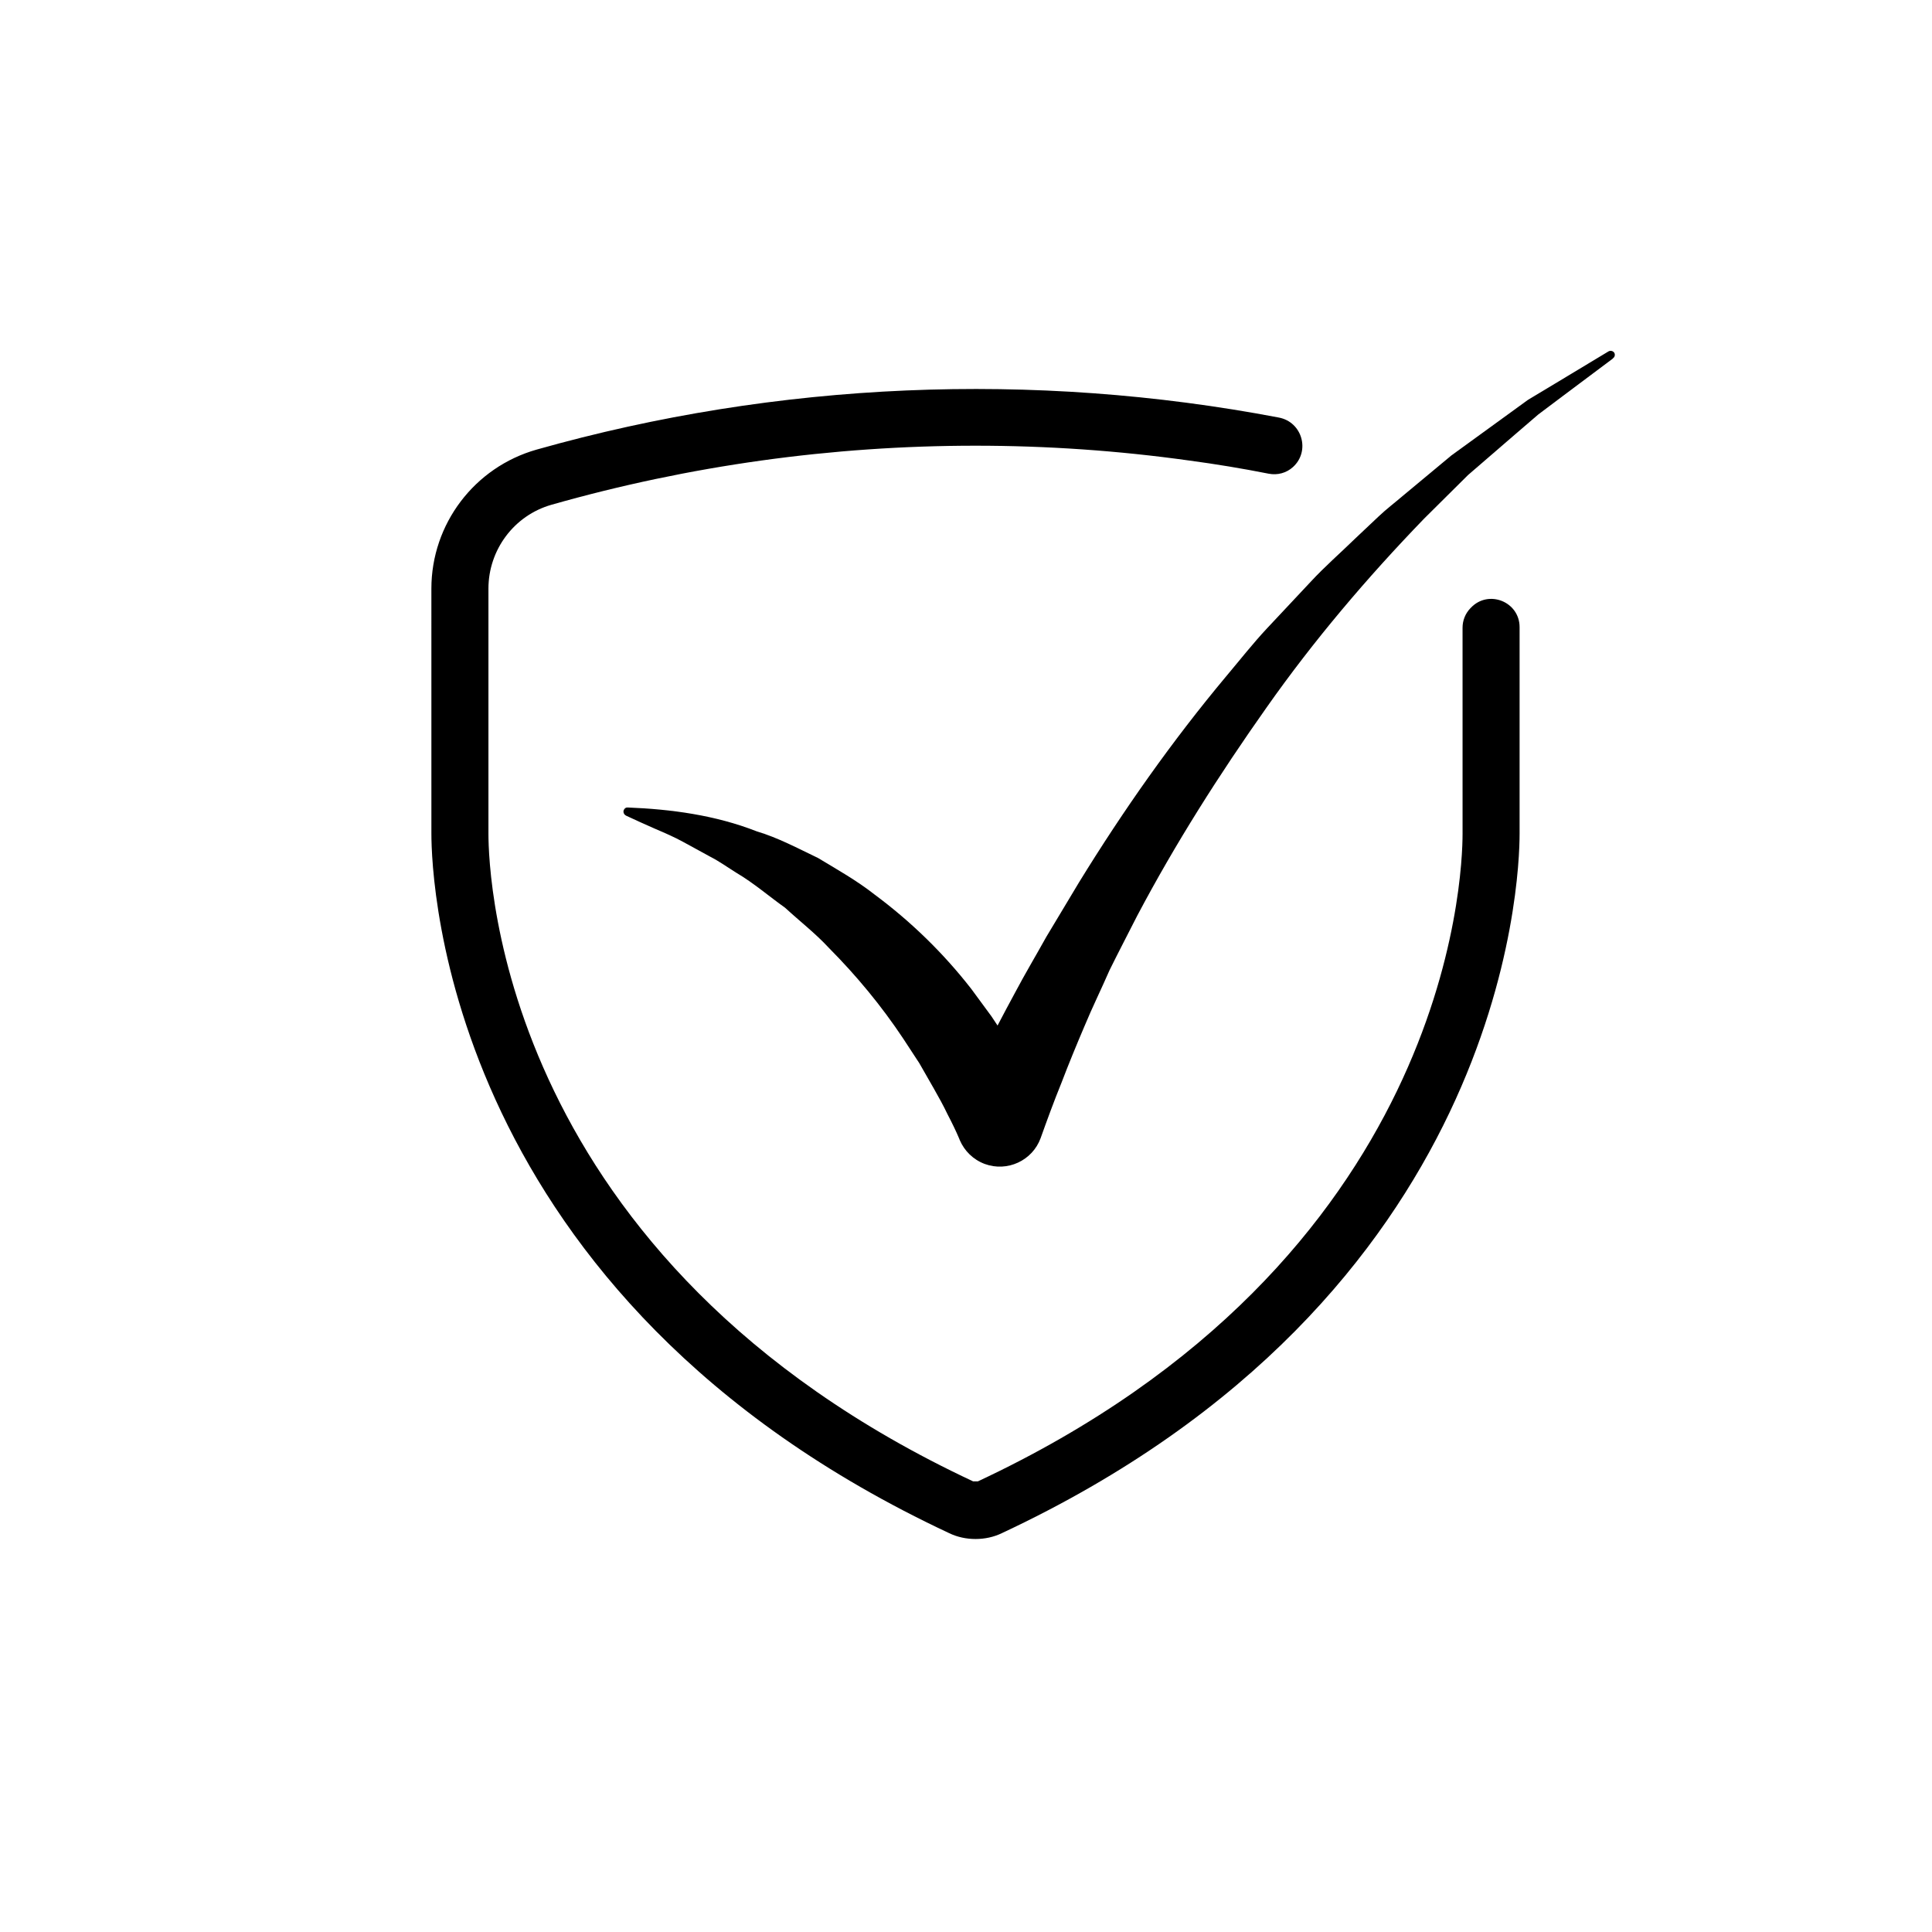 <?xml version="1.0" encoding="UTF-8"?>
<!-- Uploaded to: SVG Repo, www.svgrepo.com, Generator: SVG Repo Mixer Tools -->
<svg fill="#000000" width="800px" height="800px" version="1.1" viewBox="144 144 512 512" xmlns="http://www.w3.org/2000/svg">
 <g>
  <path d="m395.52 550.29c2.168 1.059 4.586 1.562 7.004 1.562s4.836-0.504 7.004-1.562c133.36-62.422 137.18-172.96 137.18-185.35v-54.734c0-6.75-8.238-10.047-12.898-5.16l-0.176 0.184c-1.324 1.391-2.043 3.219-2.043 5.141l0.004 54.57c0 11.438-3.578 113.19-128.45 171.64h-1.254c-124.87-58.445-128.45-160.2-128.45-171.64v-64.941c0-10.301 6.805-19.418 16.715-22.234 36.562-10.398 74.387-15.648 112.36-15.648 18.941 0 37.887 1.309 56.629 3.93 7.074 0.945 14.074 2.106 21.066 3.488 2.32 0.457 4.703-0.176 6.449-1.77 4.641-4.227 2.43-11.93-3.738-13.105-65.086-12.398-132.82-9.574-196.68 8.48-16.5 4.664-27.922 19.711-27.922 36.859l0.004 64.941c0 12.395 3.828 122.93 137.19 185.35z"/>
  <path d="m468.95 323.23c-14.344 17.156-27.262 35.512-39.012 54.625l-8.66 14.434c-2.711 4.883-5.617 9.742-8.234 14.691-1.598 2.945-3.137 5.844-4.684 8.797-0.512-0.777-1.062-1.609-1.617-2.441l-5.32-7.234c-7.367-9.48-16.039-17.906-25.637-25.031-4.707-3.703-9.965-6.664-15.008-9.699-5.359-2.566-10.586-5.371-16.262-7.066-10.977-4.305-22.766-5.867-34.137-6.312-0.449-0.059-0.84 0.195-1.047 0.629-0.27 0.523-0.004 1.219 0.52 1.488l0.094 0.062c2.59 1.195 5.18 2.391 7.68 3.473 2.551 1.09 5.055 2.172 7.477 3.5l7.168 3.918c2.383 1.219 4.613 2.828 6.871 4.234 4.629 2.727 8.648 6.238 12.93 9.277 3.906 3.598 8.02 6.769 11.59 10.629 7.332 7.391 13.973 15.406 19.719 24.066l4.246 6.488 3.859 6.742c1.242 2.191 2.523 4.488 3.602 6.762 1.145 2.18 2.348 4.668 3.086 6.441l0.191 0.48c1.215 2.797 3.508 5.125 6.609 6.281 5.965 2.188 12.605-0.871 14.797-6.836 1.664-4.664 3.543-9.805 5.547-14.73 1.918-5.035 3.977-10.004 6.086-14.965 2.059-4.969 4.465-9.84 6.621-14.793 2.402-4.871 4.894-9.633 7.34-14.449 10.129-19.172 21.777-37.484 34.312-55.23 12.488-17.75 26.609-34.375 41.719-50.012l11.645-11.559 12.395-10.703 6.223-5.348 6.578-4.945 13.148-9.844 0.062-0.094c0.5-0.344 0.633-0.984 0.344-1.48-0.344-0.5-1.035-0.641-1.531-0.348l-14.254 8.586-7.102 4.269-6.777 4.922-13.5 9.797-12.852 10.691c-2.113 1.812-4.359 3.504-6.387 5.43l-6.066 5.723c-4.004 3.906-8.234 7.578-12.012 11.664l-11.477 12.242c-3.824 4.082-7.289 8.516-10.883 12.777z"/>
 </g>
</svg>
